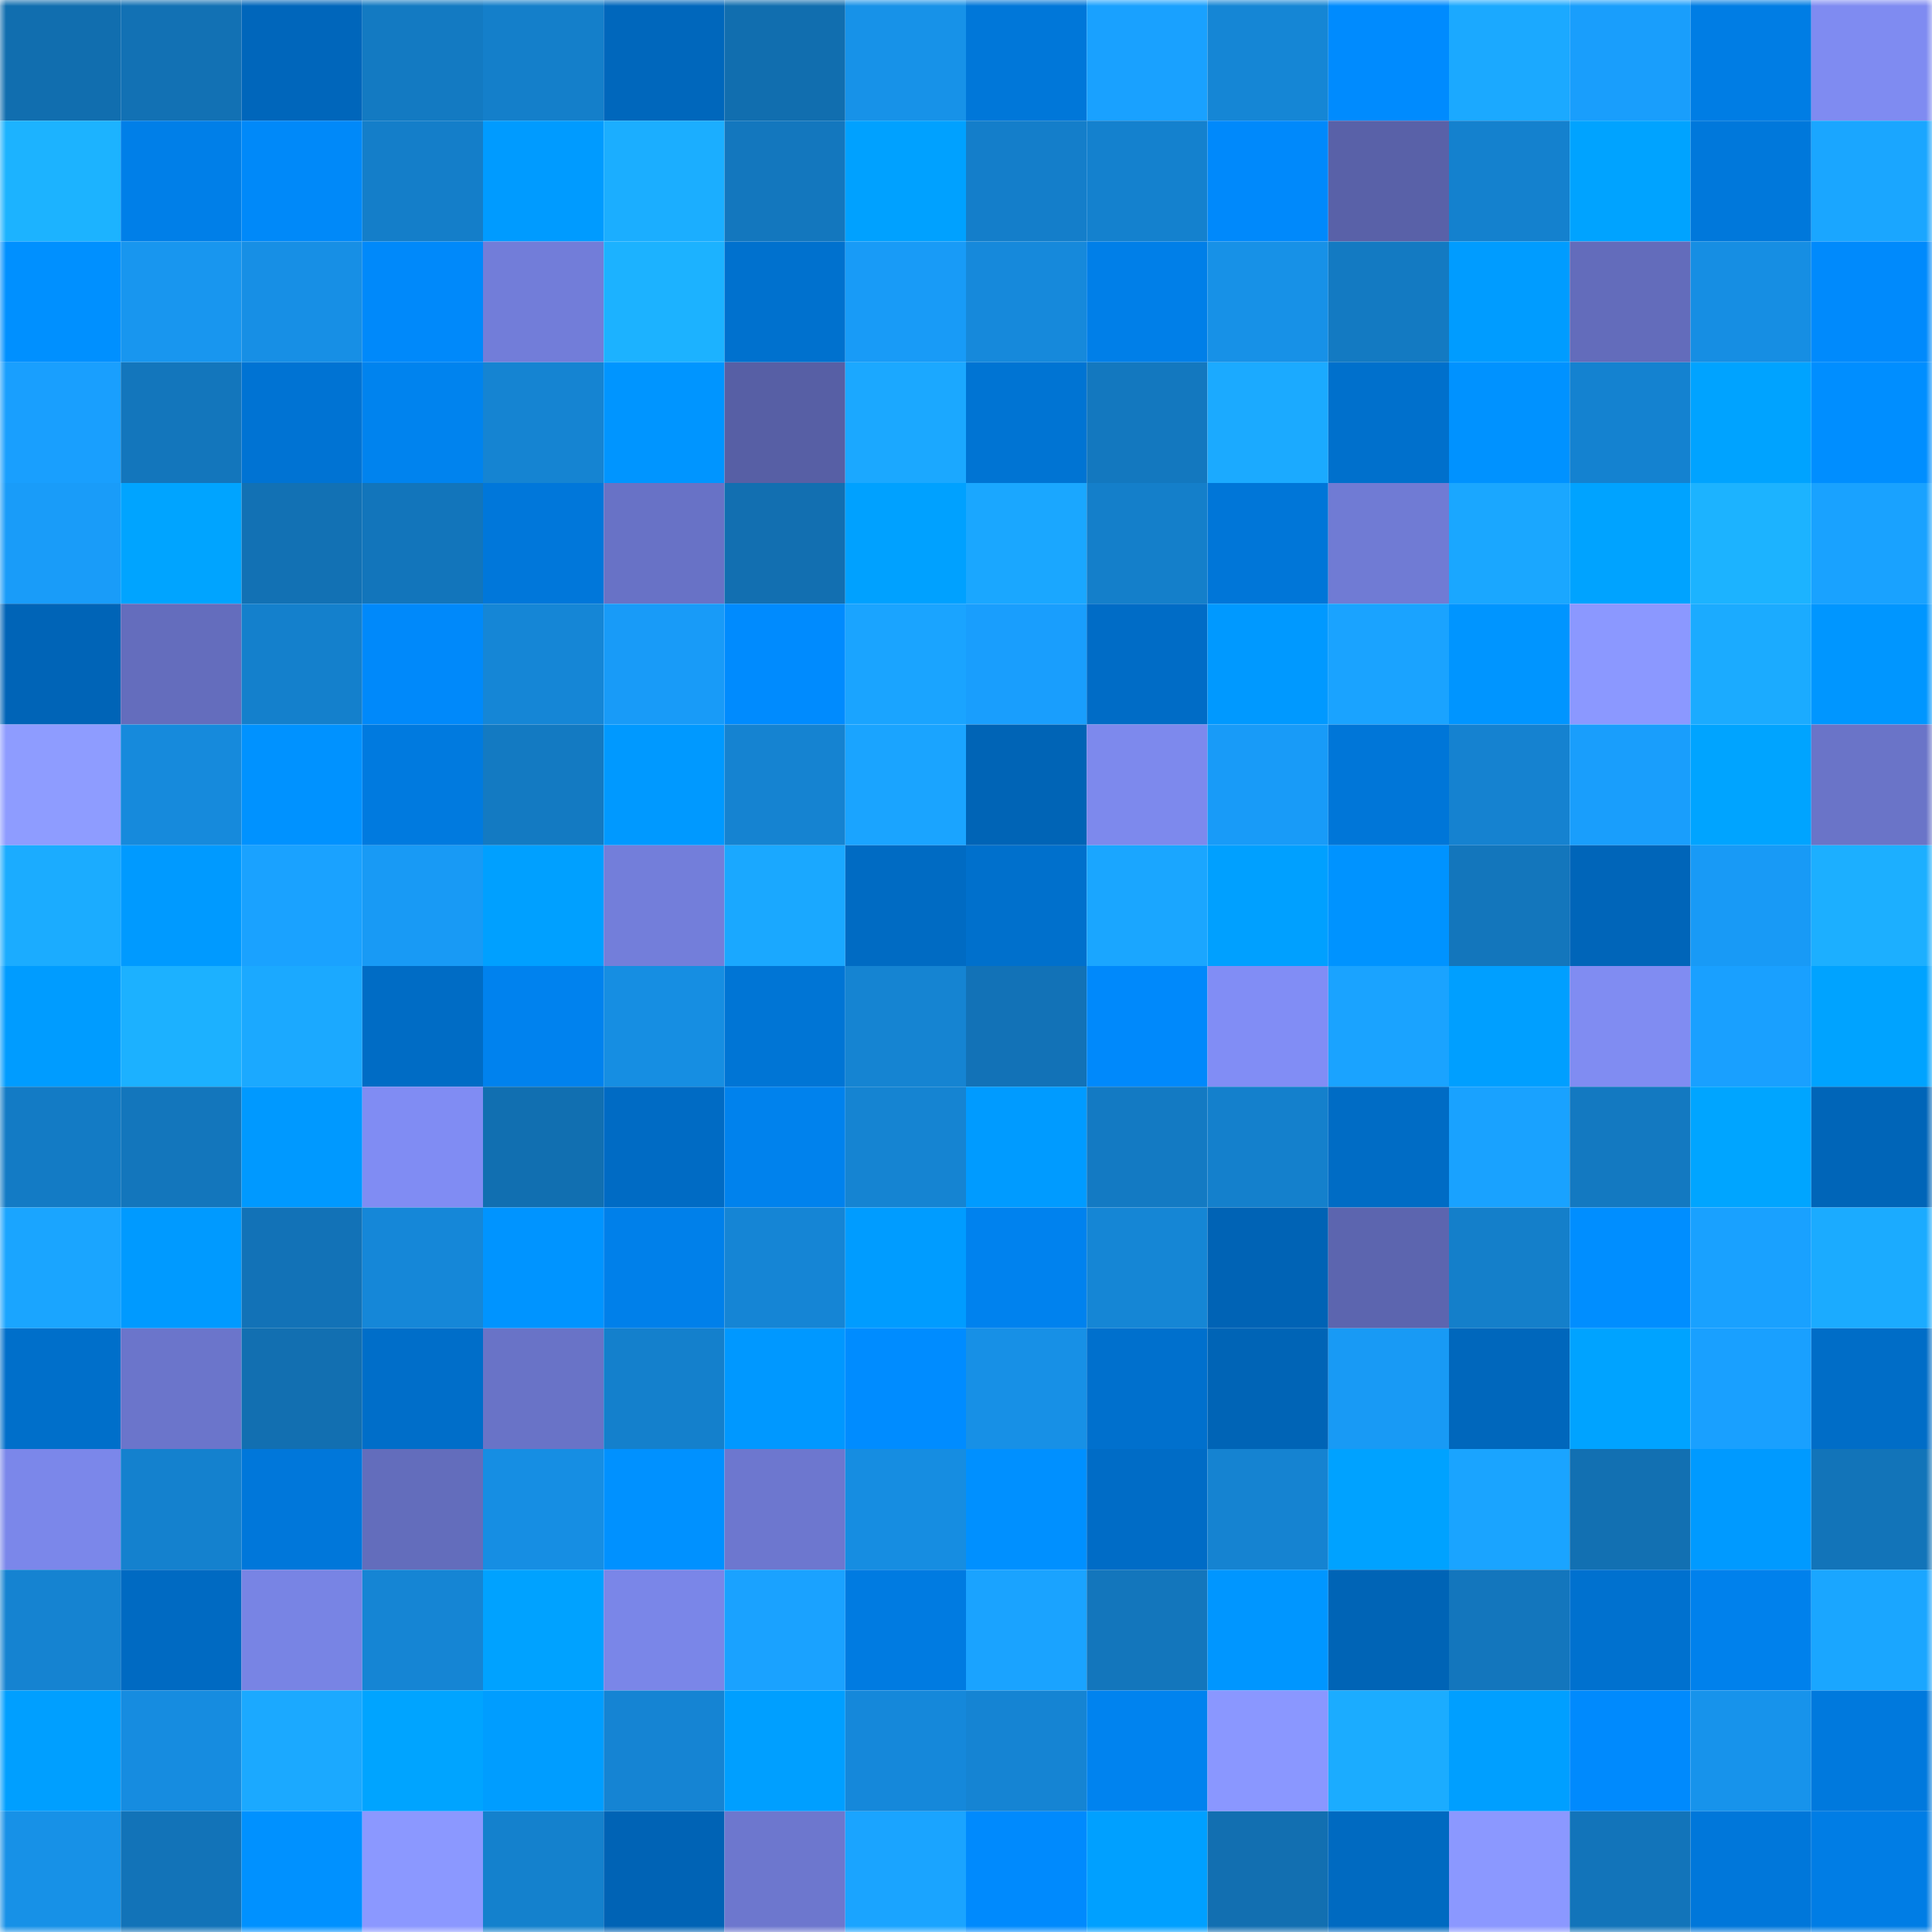 <svg viewBox="0 0 160 160" fill="none" role="img" xmlns="http://www.w3.org/2000/svg" width="240" height="240" name="ens%2Cbraidpay.eth"><mask id="1053849559" mask-type="alpha" maskUnits="userSpaceOnUse" x="0" y="0" width="160" height="160"><rect width="160" height="160" fill="#FFFFFF"></rect></mask><g mask="url(#1053849559)"><rect x="0" y="0" width="10" height="10" fill="#116eaf"></rect><rect x="10" y="0" width="10" height="10" fill="#1271b4"></rect><rect x="20" y="0" width="10" height="10" fill="#0066bb"></rect><rect x="30" y="0" width="10" height="10" fill="#137ac2"></rect><rect x="40" y="0" width="10" height="10" fill="#147fca"></rect><rect x="50" y="0" width="10" height="10" fill="#0067bc"></rect><rect x="60" y="0" width="10" height="10" fill="#116eaf"></rect><rect x="70" y="0" width="10" height="10" fill="#1792e8"></rect><rect x="80" y="0" width="10" height="10" fill="#0077d9"></rect><rect x="90" y="0" width="10" height="10" fill="#19a1ff"></rect><rect x="100" y="0" width="10" height="10" fill="#1586d5"></rect><rect x="110" y="0" width="10" height="10" fill="#008bfe"></rect><rect x="120" y="0" width="10" height="10" fill="#1ba9ff"></rect><rect x="130" y="0" width="10" height="10" fill="#199efc"></rect><rect x="140" y="0" width="10" height="10" fill="#007de4"></rect><rect x="150" y="0" width="10" height="10" fill="#7f8bf1"></rect><rect x="0" y="10" width="10" height="10" fill="#1cb3ff"></rect><rect x="10" y="10" width="10" height="10" fill="#007fe8"></rect><rect x="20" y="10" width="10" height="10" fill="#0089f9"></rect><rect x="30" y="10" width="10" height="10" fill="#147ec9"></rect><rect x="40" y="10" width="10" height="10" fill="#009bff"></rect><rect x="50" y="10" width="10" height="10" fill="#1baeff"></rect><rect x="60" y="10" width="10" height="10" fill="#1377be"></rect><rect x="70" y="10" width="10" height="10" fill="#00a1ff"></rect><rect x="80" y="10" width="10" height="10" fill="#147eca"></rect><rect x="90" y="10" width="10" height="10" fill="#1481ce"></rect><rect x="100" y="10" width="10" height="10" fill="#0089fb"></rect><rect x="110" y="10" width="10" height="10" fill="#5961a8"></rect><rect x="120" y="10" width="10" height="10" fill="#1481ce"></rect><rect x="130" y="10" width="10" height="10" fill="#00a3ff"></rect><rect x="140" y="10" width="10" height="10" fill="#0078db"></rect><rect x="150" y="10" width="10" height="10" fill="#1aa6ff"></rect><rect x="0" y="20" width="10" height="10" fill="#0090ff"></rect><rect x="10" y="20" width="10" height="10" fill="#1896ef"></rect><rect x="20" y="20" width="10" height="10" fill="#178fe5"></rect><rect x="30" y="20" width="10" height="10" fill="#0089fa"></rect><rect x="40" y="20" width="10" height="10" fill="#727dd9"></rect><rect x="50" y="20" width="10" height="10" fill="#1cb2ff"></rect><rect x="60" y="20" width="10" height="10" fill="#0071ce"></rect><rect x="70" y="20" width="10" height="10" fill="#189bf7"></rect><rect x="80" y="20" width="10" height="10" fill="#1689db"></rect><rect x="90" y="20" width="10" height="10" fill="#007fe8"></rect><rect x="100" y="20" width="10" height="10" fill="#1791e7"></rect><rect x="110" y="20" width="10" height="10" fill="#137ac2"></rect><rect x="120" y="20" width="10" height="10" fill="#009cff"></rect><rect x="130" y="20" width="10" height="10" fill="#636cbb"></rect><rect x="140" y="20" width="10" height="10" fill="#168ee3"></rect><rect x="150" y="20" width="10" height="10" fill="#008afc"></rect><rect x="0" y="30" width="10" height="10" fill="#199ffe"></rect><rect x="10" y="30" width="10" height="10" fill="#1376bc"></rect><rect x="20" y="30" width="10" height="10" fill="#0073d3"></rect><rect x="30" y="30" width="10" height="10" fill="#0083ee"></rect><rect x="40" y="30" width="10" height="10" fill="#1584d2"></rect><rect x="50" y="30" width="10" height="10" fill="#0095ff"></rect><rect x="60" y="30" width="10" height="10" fill="#575fa5"></rect><rect x="70" y="30" width="10" height="10" fill="#1ba8ff"></rect><rect x="80" y="30" width="10" height="10" fill="#0074d3"></rect><rect x="90" y="30" width="10" height="10" fill="#1378bf"></rect><rect x="100" y="30" width="10" height="10" fill="#1baaff"></rect><rect x="110" y="30" width="10" height="10" fill="#0070cc"></rect><rect x="120" y="30" width="10" height="10" fill="#0092ff"></rect><rect x="130" y="30" width="10" height="10" fill="#1482d0"></rect><rect x="140" y="30" width="10" height="10" fill="#00a3ff"></rect><rect x="150" y="30" width="10" height="10" fill="#008eff"></rect><rect x="0" y="40" width="10" height="10" fill="#199cf9"></rect><rect x="10" y="40" width="10" height="10" fill="#00a4ff"></rect><rect x="20" y="40" width="10" height="10" fill="#1271b4"></rect><rect x="30" y="40" width="10" height="10" fill="#1275bb"></rect><rect x="40" y="40" width="10" height="10" fill="#0077da"></rect><rect x="50" y="40" width="10" height="10" fill="#6872c6"></rect><rect x="60" y="40" width="10" height="10" fill="#126fb1"></rect><rect x="70" y="40" width="10" height="10" fill="#00a1ff"></rect><rect x="80" y="40" width="10" height="10" fill="#1aa7ff"></rect><rect x="90" y="40" width="10" height="10" fill="#147fca"></rect><rect x="100" y="40" width="10" height="10" fill="#0076d8"></rect><rect x="110" y="40" width="10" height="10" fill="#707bd4"></rect><rect x="120" y="40" width="10" height="10" fill="#1aa7ff"></rect><rect x="130" y="40" width="10" height="10" fill="#00a3ff"></rect><rect x="140" y="40" width="10" height="10" fill="#1cb3ff"></rect><rect x="150" y="40" width="10" height="10" fill="#19a2ff"></rect><rect x="0" y="50" width="10" height="10" fill="#0064b7"></rect><rect x="10" y="50" width="10" height="10" fill="#646dbd"></rect><rect x="20" y="50" width="10" height="10" fill="#1480cc"></rect><rect x="30" y="50" width="10" height="10" fill="#0089fa"></rect><rect x="40" y="50" width="10" height="10" fill="#1586d6"></rect><rect x="50" y="50" width="10" height="10" fill="#189bf8"></rect><rect x="60" y="50" width="10" height="10" fill="#008bfe"></rect><rect x="70" y="50" width="10" height="10" fill="#1aa4ff"></rect><rect x="80" y="50" width="10" height="10" fill="#199efd"></rect><rect x="90" y="50" width="10" height="10" fill="#006cc6"></rect><rect x="100" y="50" width="10" height="10" fill="#0099ff"></rect><rect x="110" y="50" width="10" height="10" fill="#1aa3ff"></rect><rect x="120" y="50" width="10" height="10" fill="#0095ff"></rect><rect x="130" y="50" width="10" height="10" fill="#8b98ff"></rect><rect x="140" y="50" width="10" height="10" fill="#1babff"></rect><rect x="150" y="50" width="10" height="10" fill="#0096ff"></rect><rect x="0" y="60" width="10" height="10" fill="#8e9cff"></rect><rect x="10" y="60" width="10" height="10" fill="#168adc"></rect><rect x="20" y="60" width="10" height="10" fill="#0092ff"></rect><rect x="30" y="60" width="10" height="10" fill="#007adf"></rect><rect x="40" y="60" width="10" height="10" fill="#137ac2"></rect><rect x="50" y="60" width="10" height="10" fill="#0099ff"></rect><rect x="60" y="60" width="10" height="10" fill="#1583d1"></rect><rect x="70" y="60" width="10" height="10" fill="#1aa4ff"></rect><rect x="80" y="60" width="10" height="10" fill="#0064b6"></rect><rect x="90" y="60" width="10" height="10" fill="#7d89ed"></rect><rect x="100" y="60" width="10" height="10" fill="#189bf8"></rect><rect x="110" y="60" width="10" height="10" fill="#0076d8"></rect><rect x="120" y="60" width="10" height="10" fill="#1582d0"></rect><rect x="130" y="60" width="10" height="10" fill="#199efc"></rect><rect x="140" y="60" width="10" height="10" fill="#00a4ff"></rect><rect x="150" y="60" width="10" height="10" fill="#6a74c8"></rect><rect x="0" y="70" width="10" height="10" fill="#1bacff"></rect><rect x="10" y="70" width="10" height="10" fill="#009aff"></rect><rect x="20" y="70" width="10" height="10" fill="#1aa2ff"></rect><rect x="30" y="70" width="10" height="10" fill="#189af5"></rect><rect x="40" y="70" width="10" height="10" fill="#00a0ff"></rect><rect x="50" y="70" width="10" height="10" fill="#737eda"></rect><rect x="60" y="70" width="10" height="10" fill="#1aa8ff"></rect><rect x="70" y="70" width="10" height="10" fill="#006bc3"></rect><rect x="80" y="70" width="10" height="10" fill="#0070cc"></rect><rect x="90" y="70" width="10" height="10" fill="#1aa6ff"></rect><rect x="100" y="70" width="10" height="10" fill="#00a0ff"></rect><rect x="110" y="70" width="10" height="10" fill="#0093ff"></rect><rect x="120" y="70" width="10" height="10" fill="#1376bc"></rect><rect x="130" y="70" width="10" height="10" fill="#0065b9"></rect><rect x="140" y="70" width="10" height="10" fill="#189af6"></rect><rect x="150" y="70" width="10" height="10" fill="#1cafff"></rect><rect x="0" y="80" width="10" height="10" fill="#009cff"></rect><rect x="10" y="80" width="10" height="10" fill="#1cb1ff"></rect><rect x="20" y="80" width="10" height="10" fill="#1ba9ff"></rect><rect x="30" y="80" width="10" height="10" fill="#006cc5"></rect><rect x="40" y="80" width="10" height="10" fill="#0082ee"></rect><rect x="50" y="80" width="10" height="10" fill="#168ee2"></rect><rect x="60" y="80" width="10" height="10" fill="#0075d5"></rect><rect x="70" y="80" width="10" height="10" fill="#1584d2"></rect><rect x="80" y="80" width="10" height="10" fill="#1272b7"></rect><rect x="90" y="80" width="10" height="10" fill="#0089fb"></rect><rect x="100" y="80" width="10" height="10" fill="#818df5"></rect><rect x="110" y="80" width="10" height="10" fill="#1aa3ff"></rect><rect x="120" y="80" width="10" height="10" fill="#009fff"></rect><rect x="130" y="80" width="10" height="10" fill="#808cf2"></rect><rect x="140" y="80" width="10" height="10" fill="#19a0ff"></rect><rect x="150" y="80" width="10" height="10" fill="#00a3ff"></rect><rect x="0" y="90" width="10" height="10" fill="#137bc5"></rect><rect x="10" y="90" width="10" height="10" fill="#1376bc"></rect><rect x="20" y="90" width="10" height="10" fill="#0099ff"></rect><rect x="30" y="90" width="10" height="10" fill="#808cf3"></rect><rect x="40" y="90" width="10" height="10" fill="#116fb1"></rect><rect x="50" y="90" width="10" height="10" fill="#006bc4"></rect><rect x="60" y="90" width="10" height="10" fill="#0082ed"></rect><rect x="70" y="90" width="10" height="10" fill="#1584d2"></rect><rect x="80" y="90" width="10" height="10" fill="#009bff"></rect><rect x="90" y="90" width="10" height="10" fill="#137ac3"></rect><rect x="100" y="90" width="10" height="10" fill="#1480cc"></rect><rect x="110" y="90" width="10" height="10" fill="#006cc5"></rect><rect x="120" y="90" width="10" height="10" fill="#19a2ff"></rect><rect x="130" y="90" width="10" height="10" fill="#1379c1"></rect><rect x="140" y="90" width="10" height="10" fill="#00a5ff"></rect><rect x="150" y="90" width="10" height="10" fill="#0065b8"></rect><rect x="0" y="100" width="10" height="10" fill="#1aa5ff"></rect><rect x="10" y="100" width="10" height="10" fill="#009aff"></rect><rect x="20" y="100" width="10" height="10" fill="#1272b7"></rect><rect x="30" y="100" width="10" height="10" fill="#1587d8"></rect><rect x="40" y="100" width="10" height="10" fill="#0094ff"></rect><rect x="50" y="100" width="10" height="10" fill="#0080ea"></rect><rect x="60" y="100" width="10" height="10" fill="#1585d5"></rect><rect x="70" y="100" width="10" height="10" fill="#009cff"></rect><rect x="80" y="100" width="10" height="10" fill="#0082ee"></rect><rect x="90" y="100" width="10" height="10" fill="#1586d5"></rect><rect x="100" y="100" width="10" height="10" fill="#0063b5"></rect><rect x="110" y="100" width="10" height="10" fill="#5c65af"></rect><rect x="120" y="100" width="10" height="10" fill="#147fca"></rect><rect x="130" y="100" width="10" height="10" fill="#008eff"></rect><rect x="140" y="100" width="10" height="10" fill="#19a1ff"></rect><rect x="150" y="100" width="10" height="10" fill="#1babff"></rect><rect x="0" y="110" width="10" height="10" fill="#006fca"></rect><rect x="10" y="110" width="10" height="10" fill="#6b75cb"></rect><rect x="20" y="110" width="10" height="10" fill="#126fb1"></rect><rect x="30" y="110" width="10" height="10" fill="#006ec9"></rect><rect x="40" y="110" width="10" height="10" fill="#6973c7"></rect><rect x="50" y="110" width="10" height="10" fill="#1480cc"></rect><rect x="60" y="110" width="10" height="10" fill="#0098ff"></rect><rect x="70" y="110" width="10" height="10" fill="#008cff"></rect><rect x="80" y="110" width="10" height="10" fill="#1790e6"></rect><rect x="90" y="110" width="10" height="10" fill="#0070cd"></rect><rect x="100" y="110" width="10" height="10" fill="#0064b6"></rect><rect x="110" y="110" width="10" height="10" fill="#189af5"></rect><rect x="120" y="110" width="10" height="10" fill="#0067bc"></rect><rect x="130" y="110" width="10" height="10" fill="#00a3ff"></rect><rect x="140" y="110" width="10" height="10" fill="#19a0ff"></rect><rect x="150" y="110" width="10" height="10" fill="#006dc7"></rect><rect x="0" y="120" width="10" height="10" fill="#7b87ea"></rect><rect x="10" y="120" width="10" height="10" fill="#1481ce"></rect><rect x="20" y="120" width="10" height="10" fill="#0077da"></rect><rect x="30" y="120" width="10" height="10" fill="#636dbc"></rect><rect x="40" y="120" width="10" height="10" fill="#168ee3"></rect><rect x="50" y="120" width="10" height="10" fill="#0091ff"></rect><rect x="60" y="120" width="10" height="10" fill="#6d77cf"></rect><rect x="70" y="120" width="10" height="10" fill="#168de1"></rect><rect x="80" y="120" width="10" height="10" fill="#0090ff"></rect><rect x="90" y="120" width="10" height="10" fill="#006cc6"></rect><rect x="100" y="120" width="10" height="10" fill="#1583d1"></rect><rect x="110" y="120" width="10" height="10" fill="#00a2ff"></rect><rect x="120" y="120" width="10" height="10" fill="#1aa4ff"></rect><rect x="130" y="120" width="10" height="10" fill="#1270b2"></rect><rect x="140" y="120" width="10" height="10" fill="#009aff"></rect><rect x="150" y="120" width="10" height="10" fill="#1274b9"></rect><rect x="0" y="130" width="10" height="10" fill="#1583d1"></rect><rect x="10" y="130" width="10" height="10" fill="#006ac2"></rect><rect x="20" y="130" width="10" height="10" fill="#7884e4"></rect><rect x="30" y="130" width="10" height="10" fill="#1585d4"></rect><rect x="40" y="130" width="10" height="10" fill="#00a2ff"></rect><rect x="50" y="130" width="10" height="10" fill="#7a86e8"></rect><rect x="60" y="130" width="10" height="10" fill="#1aa2ff"></rect><rect x="70" y="130" width="10" height="10" fill="#007be1"></rect><rect x="80" y="130" width="10" height="10" fill="#1aa3ff"></rect><rect x="90" y="130" width="10" height="10" fill="#1376bc"></rect><rect x="100" y="130" width="10" height="10" fill="#0096ff"></rect><rect x="110" y="130" width="10" height="10" fill="#0064b6"></rect><rect x="120" y="130" width="10" height="10" fill="#1376bd"></rect><rect x="130" y="130" width="10" height="10" fill="#0071cf"></rect><rect x="140" y="130" width="10" height="10" fill="#0081ec"></rect><rect x="150" y="130" width="10" height="10" fill="#1aa6ff"></rect><rect x="0" y="140" width="10" height="10" fill="#009fff"></rect><rect x="10" y="140" width="10" height="10" fill="#168ce0"></rect><rect x="20" y="140" width="10" height="10" fill="#1ba9ff"></rect><rect x="30" y="140" width="10" height="10" fill="#00a4ff"></rect><rect x="40" y="140" width="10" height="10" fill="#009dff"></rect><rect x="50" y="140" width="10" height="10" fill="#1584d3"></rect><rect x="60" y="140" width="10" height="10" fill="#009fff"></rect><rect x="70" y="140" width="10" height="10" fill="#1588da"></rect><rect x="80" y="140" width="10" height="10" fill="#1584d3"></rect><rect x="90" y="140" width="10" height="10" fill="#0083ef"></rect><rect x="100" y="140" width="10" height="10" fill="#8a97ff"></rect><rect x="110" y="140" width="10" height="10" fill="#1bacff"></rect><rect x="120" y="140" width="10" height="10" fill="#009fff"></rect><rect x="130" y="140" width="10" height="10" fill="#008afd"></rect><rect x="140" y="140" width="10" height="10" fill="#1793eb"></rect><rect x="150" y="140" width="10" height="10" fill="#0079dd"></rect><rect x="0" y="150" width="10" height="10" fill="#1791e7"></rect><rect x="10" y="150" width="10" height="10" fill="#1273b8"></rect><rect x="20" y="150" width="10" height="10" fill="#0091ff"></rect><rect x="30" y="150" width="10" height="10" fill="#8b98ff"></rect><rect x="40" y="150" width="10" height="10" fill="#1481cd"></rect><rect x="50" y="150" width="10" height="10" fill="#0063b5"></rect><rect x="60" y="150" width="10" height="10" fill="#6d77ce"></rect><rect x="70" y="150" width="10" height="10" fill="#1aa4ff"></rect><rect x="80" y="150" width="10" height="10" fill="#008afd"></rect><rect x="90" y="150" width="10" height="10" fill="#00a0ff"></rect><rect x="100" y="150" width="10" height="10" fill="#126fb1"></rect><rect x="110" y="150" width="10" height="10" fill="#006ac1"></rect><rect x="120" y="150" width="10" height="10" fill="#8b98ff"></rect><rect x="130" y="150" width="10" height="10" fill="#1274ba"></rect><rect x="140" y="150" width="10" height="10" fill="#0077da"></rect><rect x="150" y="150" width="10" height="10" fill="#007de5"></rect></g></svg>